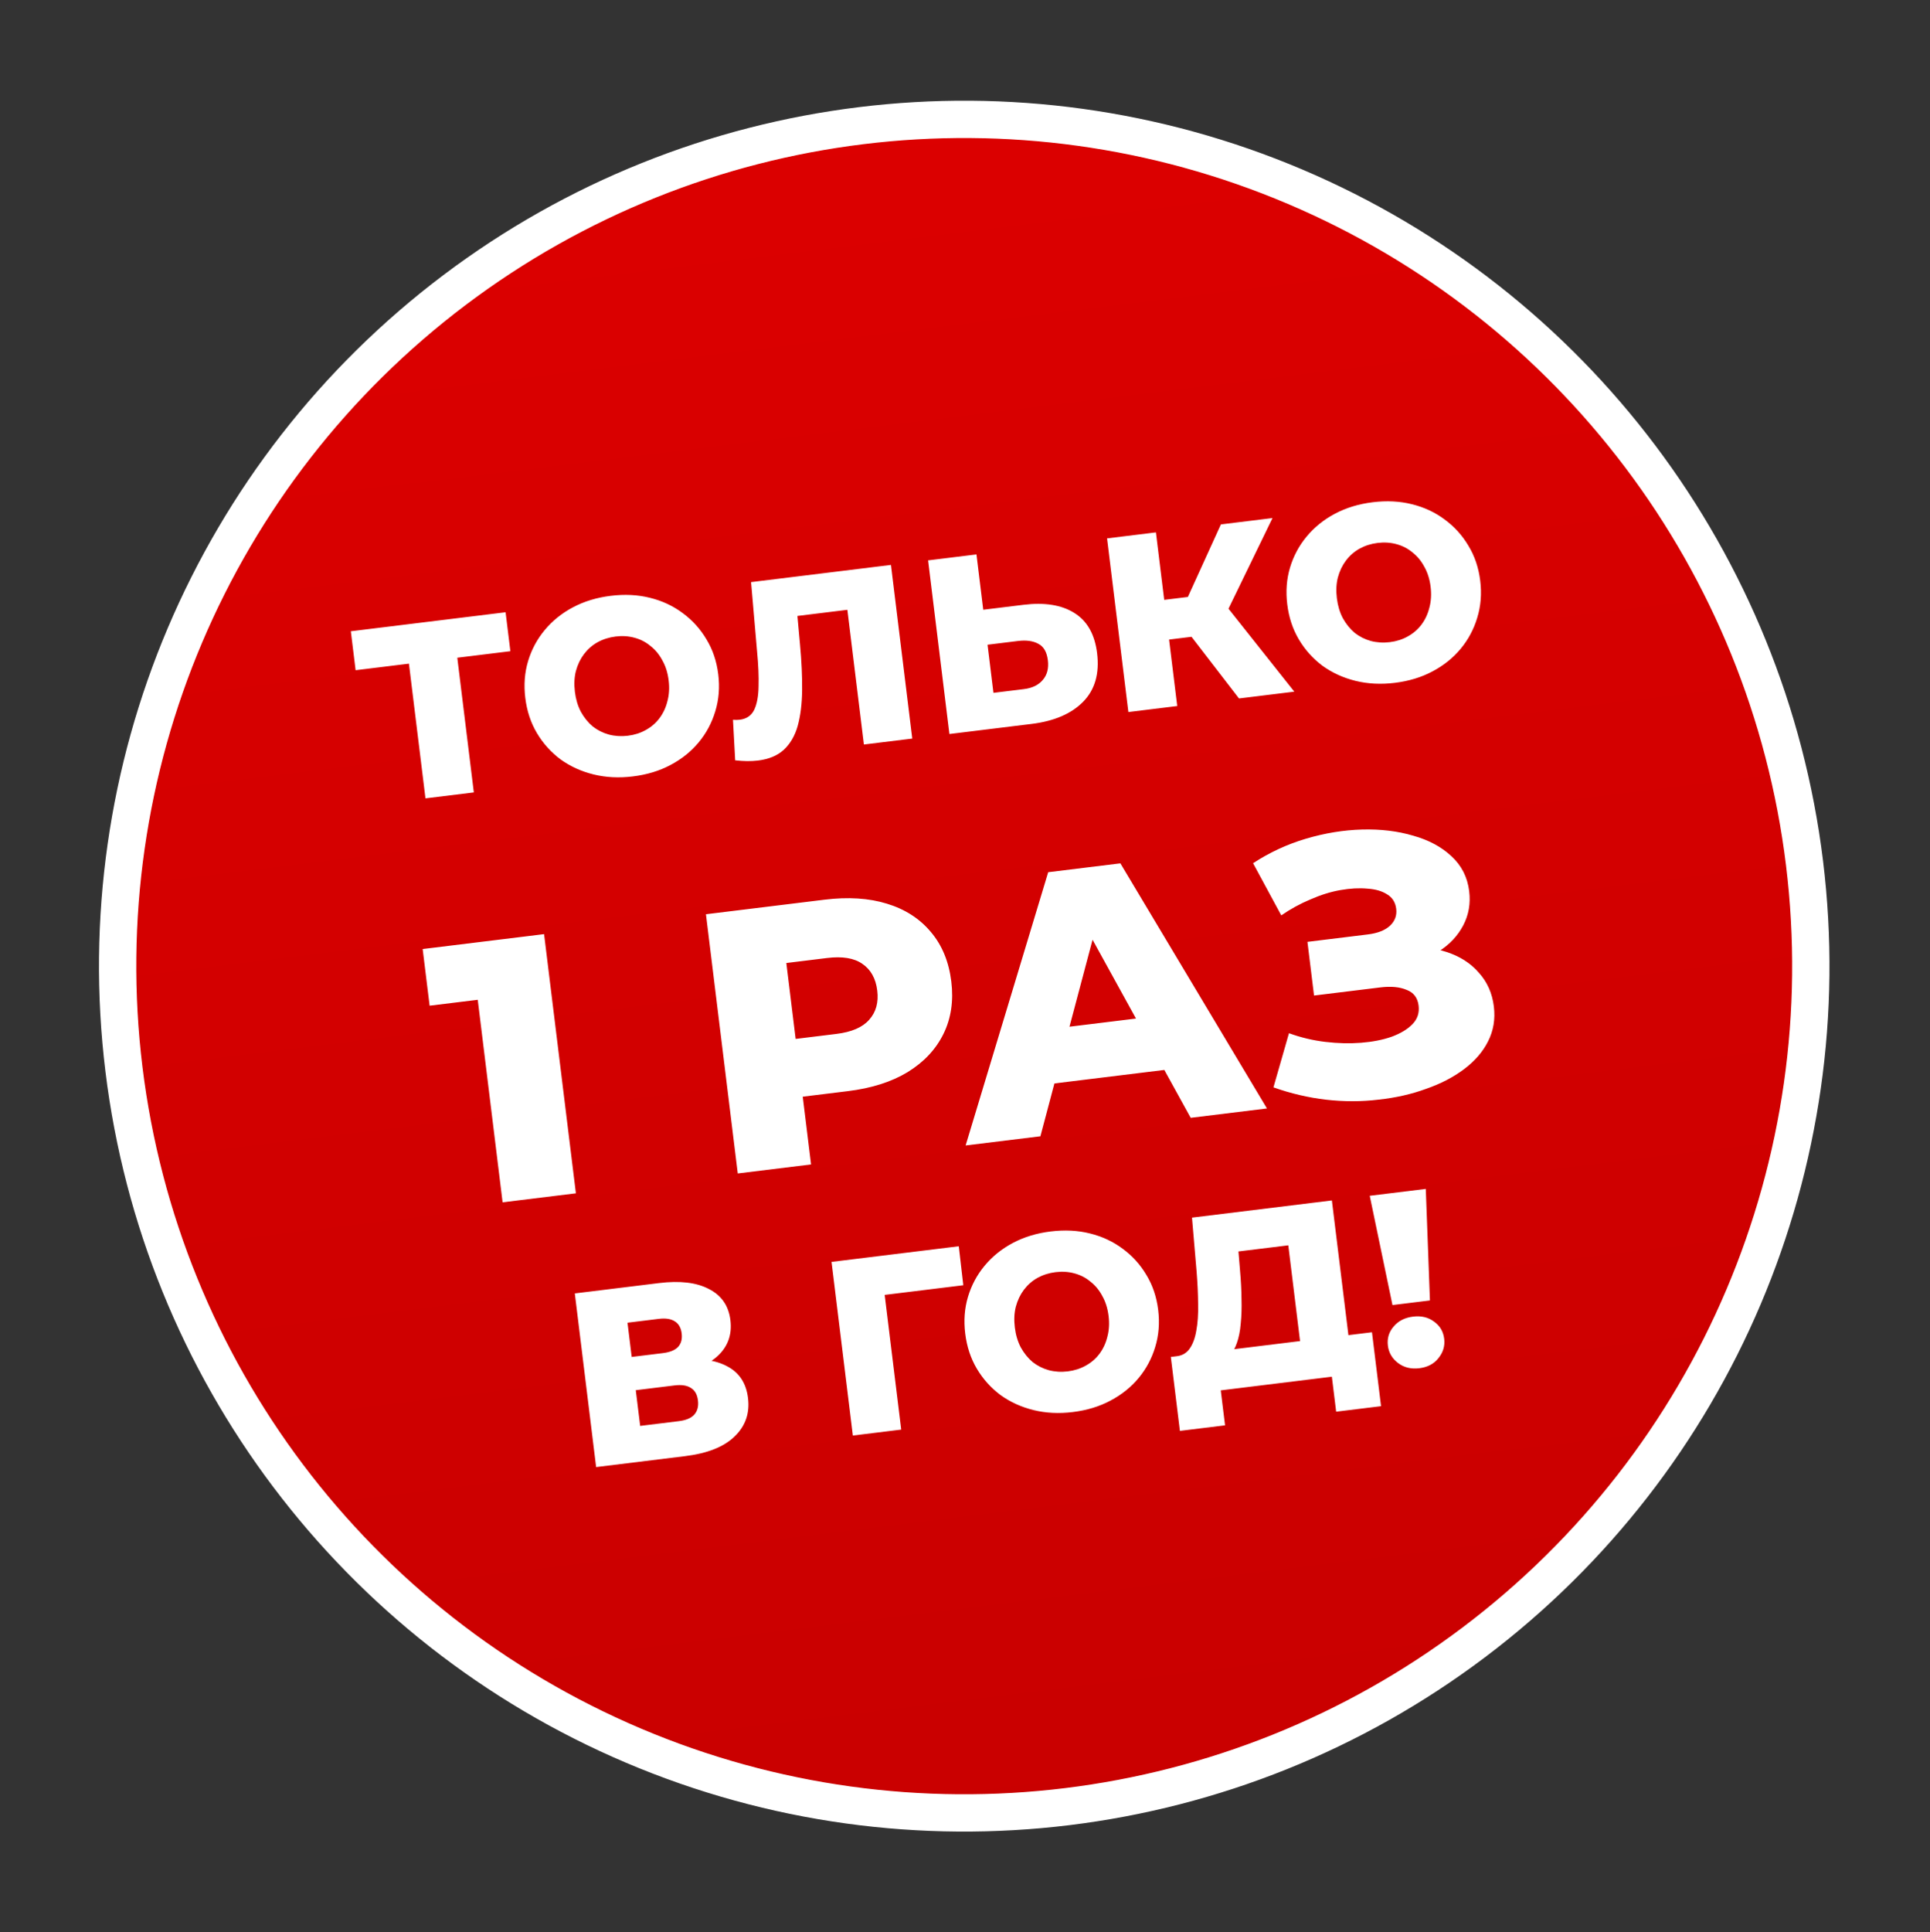 <?xml version="1.0" encoding="UTF-8"?> <svg xmlns="http://www.w3.org/2000/svg" width="1035" height="1036" viewBox="0 0 1035 1036" fill="none"><rect x="0" y="0" width="1035" height="1036" fill="#333333" stroke="none"/><circle cx="517.089" cy="517.994" r="454" transform="rotate(-7 517.089 517.994)" fill="url(#paint0_linear_50_10)" stroke="white" stroke-width="20"></circle><path d="M228.167 428.04L218.581 349.968L225.151 355.102L190.704 359.331L188.14 338.45L271.133 328.26L273.697 349.141L239.383 353.355L244.516 346.784L254.102 424.856L228.167 428.04ZM339.386 416.274C331.938 417.189 324.919 416.835 318.33 415.214C311.74 413.593 305.829 410.899 300.597 407.131C295.442 403.264 291.219 398.562 287.929 393.026C284.639 387.49 282.564 381.219 281.704 374.214C280.844 367.21 281.34 360.623 283.193 354.456C285.046 348.288 288.011 342.748 292.088 337.838C296.243 332.827 301.322 328.739 307.323 325.572C313.325 322.405 320.049 320.364 327.497 319.449C335.034 318.524 342.053 318.877 348.553 320.509C355.143 322.13 361.015 324.874 366.17 328.742C371.314 332.52 375.531 337.178 378.821 342.714C382.2 348.239 384.319 354.504 385.179 361.509C386.039 368.514 385.504 375.15 383.573 381.417C381.721 387.585 378.755 393.124 374.678 398.035C370.601 402.946 365.562 406.985 359.56 410.152C353.647 413.308 346.923 415.349 339.386 416.274ZM336.708 394.462C340.254 394.026 343.459 393.003 346.321 391.391C349.272 389.769 351.714 387.669 353.648 385.092C355.659 382.415 357.084 379.359 357.923 375.926C358.85 372.482 359.069 368.765 358.579 364.775C358.078 360.697 356.967 357.143 355.245 354.114C353.601 350.986 351.484 348.411 348.896 346.388C346.385 344.266 343.502 342.775 340.246 341.915C337.079 341.044 333.722 340.826 330.176 341.261C326.629 341.697 323.38 342.726 320.429 344.348C317.567 345.96 315.13 348.104 313.119 350.781C311.185 353.359 309.755 356.369 308.827 359.813C307.978 363.158 307.804 366.869 308.304 370.948C308.794 374.938 309.861 378.497 311.506 381.626C313.238 384.743 315.36 387.363 317.871 389.485C320.459 391.507 323.337 392.954 326.504 393.825C329.76 394.685 333.161 394.897 336.708 394.462ZM406.431 407.772C404.657 407.99 402.735 408.091 400.663 408.075C398.679 408.049 396.546 407.906 394.264 407.646L393.082 385.92C394.356 386.034 395.569 386.02 396.722 385.878C400.357 385.432 402.932 383.676 404.445 380.61C405.948 377.455 406.733 373.218 406.8 367.9C406.956 362.571 406.692 356.393 406.01 349.366L402.783 312.095L477.796 302.885L489.227 395.986L463.292 399.17L453.706 321.099L460.144 326.248L422.504 330.87L427.073 324.099L429.021 345.461C429.866 354.537 430.246 362.771 430.164 370.161C430.07 377.463 429.275 383.816 427.779 389.22C426.271 394.535 423.78 398.802 420.305 402.018C416.907 405.136 412.283 407.054 406.431 407.772ZM548.834 324.269C560.183 322.876 569.272 324.325 576.099 328.617C583.015 332.898 587.094 340.092 588.335 350.2C589.674 361.107 587.184 369.783 580.865 376.229C574.546 382.675 565.313 386.644 553.166 388.135L509.142 393.541L497.711 300.44L523.646 297.255L527.288 326.915L548.834 324.269ZM549.118 369.461C553.551 368.917 556.906 367.29 559.184 364.58C561.55 361.86 562.466 358.327 561.933 353.982C561.388 349.549 559.677 346.609 556.8 345.162C554 343.616 550.383 343.115 545.95 343.659L529.59 345.668L532.758 371.47L549.118 369.461ZM664.432 374.473L632.793 333.401L652.405 318.302L694.092 370.832L664.432 374.473ZM605.114 381.757L593.683 288.656L619.884 285.439L631.315 378.54L605.114 381.757ZM619.358 343.826L616.745 322.546L650.527 318.398L653.14 339.678L619.358 343.826ZM656.533 331.026L631.867 331.355L654.73 281.16L682.394 277.764L656.533 331.026ZM748.001 366.103C740.553 367.017 733.534 366.664 726.945 365.043C720.355 363.422 714.444 360.727 709.212 356.96C704.056 353.092 699.834 348.391 696.544 342.854C693.254 337.318 691.179 331.047 690.319 324.043C689.459 317.038 689.955 310.452 691.808 304.284C693.661 298.116 696.626 292.577 700.703 287.666C704.858 282.656 709.937 278.567 715.938 275.4C721.939 272.233 728.664 270.192 736.112 269.278C743.649 268.352 750.668 268.706 757.168 270.337C763.758 271.959 769.63 274.703 774.785 278.57C779.929 282.349 784.146 287.006 787.436 292.542C790.815 298.068 792.934 304.333 793.794 311.338C794.654 318.342 794.119 324.978 792.188 331.246C790.335 337.413 787.37 342.953 783.293 347.864C779.216 352.774 774.177 356.813 768.175 359.98C762.262 363.136 755.538 365.177 748.001 366.103ZM745.323 344.29C748.869 343.855 752.074 342.831 754.936 341.22C757.887 339.597 760.329 337.498 762.263 334.92C764.274 332.243 765.699 329.188 766.538 325.755C767.465 322.311 767.684 318.594 767.194 314.604C766.693 310.525 765.582 306.971 763.86 303.943C762.216 300.814 760.099 298.239 757.511 296.217C755 294.095 752.117 292.604 748.861 291.743C745.694 290.872 742.337 290.654 738.791 291.09C735.244 291.525 731.995 292.554 729.044 294.177C726.182 295.788 723.745 297.932 721.734 300.61C719.8 303.187 718.369 306.198 717.442 309.642C716.593 312.986 716.419 316.698 716.919 320.777C717.409 324.767 718.476 328.326 720.121 331.454C721.853 334.571 723.975 337.191 726.486 339.313C729.074 341.335 731.952 342.782 735.119 343.653C738.375 344.513 741.776 344.726 745.323 344.29ZM269.532 644.613L254.201 519.751L273.073 533.957L230.393 539.197L226.664 508.825L291.775 500.831L308.837 639.787L269.532 644.613ZM395.643 629.129L378.581 490.172L442.104 482.373C454.809 480.813 465.978 481.523 475.614 484.505C485.381 487.47 493.259 492.548 499.246 499.738C505.218 506.796 508.853 515.619 510.153 526.206C511.437 536.661 510.035 546.035 505.949 554.328C501.863 562.621 495.447 569.454 486.704 574.826C478.076 580.05 467.41 583.442 454.705 585.002L413.018 590.12L428.391 570.904L434.948 624.303L395.643 629.129ZM428.903 575.072L409.216 559.153L448.521 554.327C456.726 553.32 462.594 550.785 466.126 546.725C469.789 542.648 471.231 537.433 470.451 531.081C469.655 524.596 466.986 519.819 462.445 516.75C458.036 513.664 451.729 512.625 443.524 513.633L404.219 518.459L419.47 498.249L428.903 575.072ZM517.834 614.126L562.112 467.638L600.821 462.885L679.421 594.285L638.528 599.306L575.791 485.504L591.275 483.602L557.933 609.202L517.834 614.126ZM548.068 583.009L554.633 552.784L622.523 544.448L636.206 572.187L548.068 583.009ZM682.912 582.975L691.236 553.945C697.565 556.257 704.07 557.809 710.749 558.601C717.429 559.393 723.829 559.548 729.949 559.065C736.069 558.582 741.512 557.511 746.279 555.851C751.162 554.042 754.913 551.768 757.532 549.029C760.151 546.289 761.224 543 760.753 539.162C760.233 534.928 758.073 532.103 754.272 530.689C750.588 529.126 745.9 528.695 740.209 529.393L704.676 533.756L701.142 504.972L733.499 500.999C738.793 500.349 742.765 498.787 745.417 496.312C748.068 493.837 749.175 490.813 748.736 487.24C748.313 483.799 746.723 481.241 743.965 479.564C741.19 477.755 737.637 476.714 733.305 476.44C728.956 476.034 724.151 476.288 718.89 477.202C713.629 478.117 708.259 479.784 702.779 482.203C697.284 484.49 692.06 487.348 687.107 490.777L671.987 462.811C680.814 457.026 690.283 452.639 700.395 449.651C710.506 446.663 720.515 445.031 730.422 444.755C740.329 444.479 749.463 445.574 757.826 448.04C766.173 450.373 773.003 454.035 778.318 459.024C783.764 463.998 786.951 470.256 787.877 477.799C788.69 484.416 787.626 490.525 784.687 496.125C781.747 501.725 777.412 506.354 771.682 510.013C765.952 513.672 759.117 515.989 751.176 516.964L751.145 508.505C760.277 507.384 768.412 507.997 775.551 510.344C782.823 512.675 788.653 516.393 793.041 521.496C797.545 526.451 800.236 532.501 801.113 539.647C801.942 546.397 800.895 552.638 797.971 558.37C795.164 563.954 790.87 568.914 785.089 573.251C779.308 577.588 772.486 581.112 764.625 583.823C756.912 586.651 748.482 588.559 739.334 589.548C730.203 590.67 720.801 590.682 711.128 589.586C701.588 588.474 692.183 586.27 682.912 582.975ZM319.687 786.559L308.256 693.458L353.476 687.906C364.649 686.534 373.555 687.6 380.196 691.105C386.914 694.511 390.747 700.07 391.694 707.784C392.619 715.321 390.467 721.616 385.237 726.668C379.996 731.632 372.544 734.707 362.879 735.893L364.771 729.316C375.234 728.031 383.647 729.113 390.011 732.562C396.453 735.911 400.163 741.576 401.143 749.556C402.145 757.713 399.747 764.578 393.951 770.15C388.244 775.711 379.405 779.226 367.435 780.696L319.687 786.559ZM343.304 764.488L364.052 761.941C367.865 761.473 370.604 760.326 372.27 758.502C374.014 756.577 374.69 754.019 374.298 750.827C373.906 747.635 372.642 745.405 370.506 744.137C368.448 742.77 365.513 742.32 361.7 742.789L340.952 745.336L343.304 764.488ZM338.764 727.514L355.522 725.456C359.246 724.999 361.947 723.902 363.623 722.166C365.29 720.342 365.937 717.922 365.567 714.907C365.197 711.893 363.989 709.746 361.941 708.467C359.883 707.1 356.992 706.645 353.268 707.102L336.51 709.16L338.764 727.514ZM457.364 769.654L445.933 676.553L514.163 668.176L516.594 689.073L468.58 694.969L473.714 688.398L483.3 766.47L457.364 769.654ZM575.301 757.064C567.853 757.978 560.834 757.625 554.245 756.004C547.656 754.383 541.745 751.688 536.512 747.921C531.357 744.053 527.134 739.352 523.844 733.815C520.554 728.279 518.48 722.008 517.619 715.004C516.759 707.999 517.256 701.413 519.109 695.245C520.961 689.077 523.926 683.538 528.004 678.627C532.159 673.617 537.237 669.528 543.238 666.361C549.24 663.194 555.965 661.153 563.413 660.239C570.949 659.313 577.968 659.667 584.469 661.298C591.058 662.919 596.93 665.664 602.085 669.531C607.229 673.309 611.447 677.967 614.736 683.503C618.115 689.029 620.234 695.294 621.094 702.299C621.954 709.303 621.419 715.939 619.489 722.207C617.636 728.374 614.671 733.914 610.593 738.825C606.516 743.735 601.477 747.774 595.475 750.941C589.563 754.097 582.838 756.138 575.301 757.064ZM572.623 735.251C576.17 734.816 579.374 733.792 582.236 732.181C585.187 730.558 587.63 728.458 589.563 725.881C591.575 723.204 593 720.149 593.838 716.716C594.765 713.272 594.984 709.555 594.494 705.565C593.993 701.486 592.882 697.932 591.16 694.903C589.516 691.775 587.4 689.2 584.811 687.178C582.3 685.056 579.417 683.565 576.162 682.704C572.994 681.833 569.637 681.615 566.091 682.051C562.544 682.486 559.295 683.515 556.344 685.138C553.482 686.749 551.045 688.893 549.034 691.571C547.1 694.148 545.67 697.159 544.743 700.603C543.893 703.947 543.719 707.659 544.22 711.738C544.71 715.728 545.777 719.287 547.421 722.415C549.154 725.532 551.275 728.152 553.786 730.274C556.374 732.296 559.252 733.743 562.419 734.614C565.675 735.474 569.076 735.687 572.623 735.251ZM698.335 728.456L690.872 667.675L664.139 670.957L664.981 681.114C665.468 686.545 665.733 691.642 665.778 696.407C665.912 701.161 665.775 705.543 665.367 709.553C665.049 713.552 664.354 717.058 663.284 720.069C662.291 722.981 660.912 725.311 659.146 727.058L630.675 727.178C633.789 726.886 636.191 725.556 637.88 723.189C639.648 720.721 640.868 717.466 641.542 713.424C642.304 709.37 642.624 704.65 642.503 699.265C642.471 693.869 642.201 688.006 641.694 681.678L639.231 652.819L714.243 643.609L724.27 725.272L698.335 728.456ZM632.748 767.156L627.882 727.521L735.746 714.277L740.612 753.912L716.539 756.867L714.236 738.114L654.652 745.43L656.955 764.184L632.748 767.156ZM746.738 699.697L734.55 641.116L764.608 637.425L766.821 697.231L746.738 699.697ZM761.157 733.568C756.724 734.113 752.92 733.185 749.745 730.784C746.57 728.384 744.749 725.277 744.28 721.465C743.801 717.563 744.823 714.153 747.344 711.233C749.855 708.225 753.327 706.448 757.761 705.904C762.194 705.36 765.948 706.249 769.024 708.571C772.177 710.794 773.993 713.856 774.472 717.758C774.94 721.57 773.924 725.025 771.424 728.122C769.013 731.209 765.591 733.024 761.157 733.568Z" fill="white"></path><defs><linearGradient id="paint0_linear_50_10" x1="517.089" y1="53.994" x2="517.089" y2="981.994" gradientUnits="userSpaceOnUse"><stop stop-color="#DC0000"></stop><stop offset="1" stop-color="#C90000"></stop></linearGradient></defs></svg> 